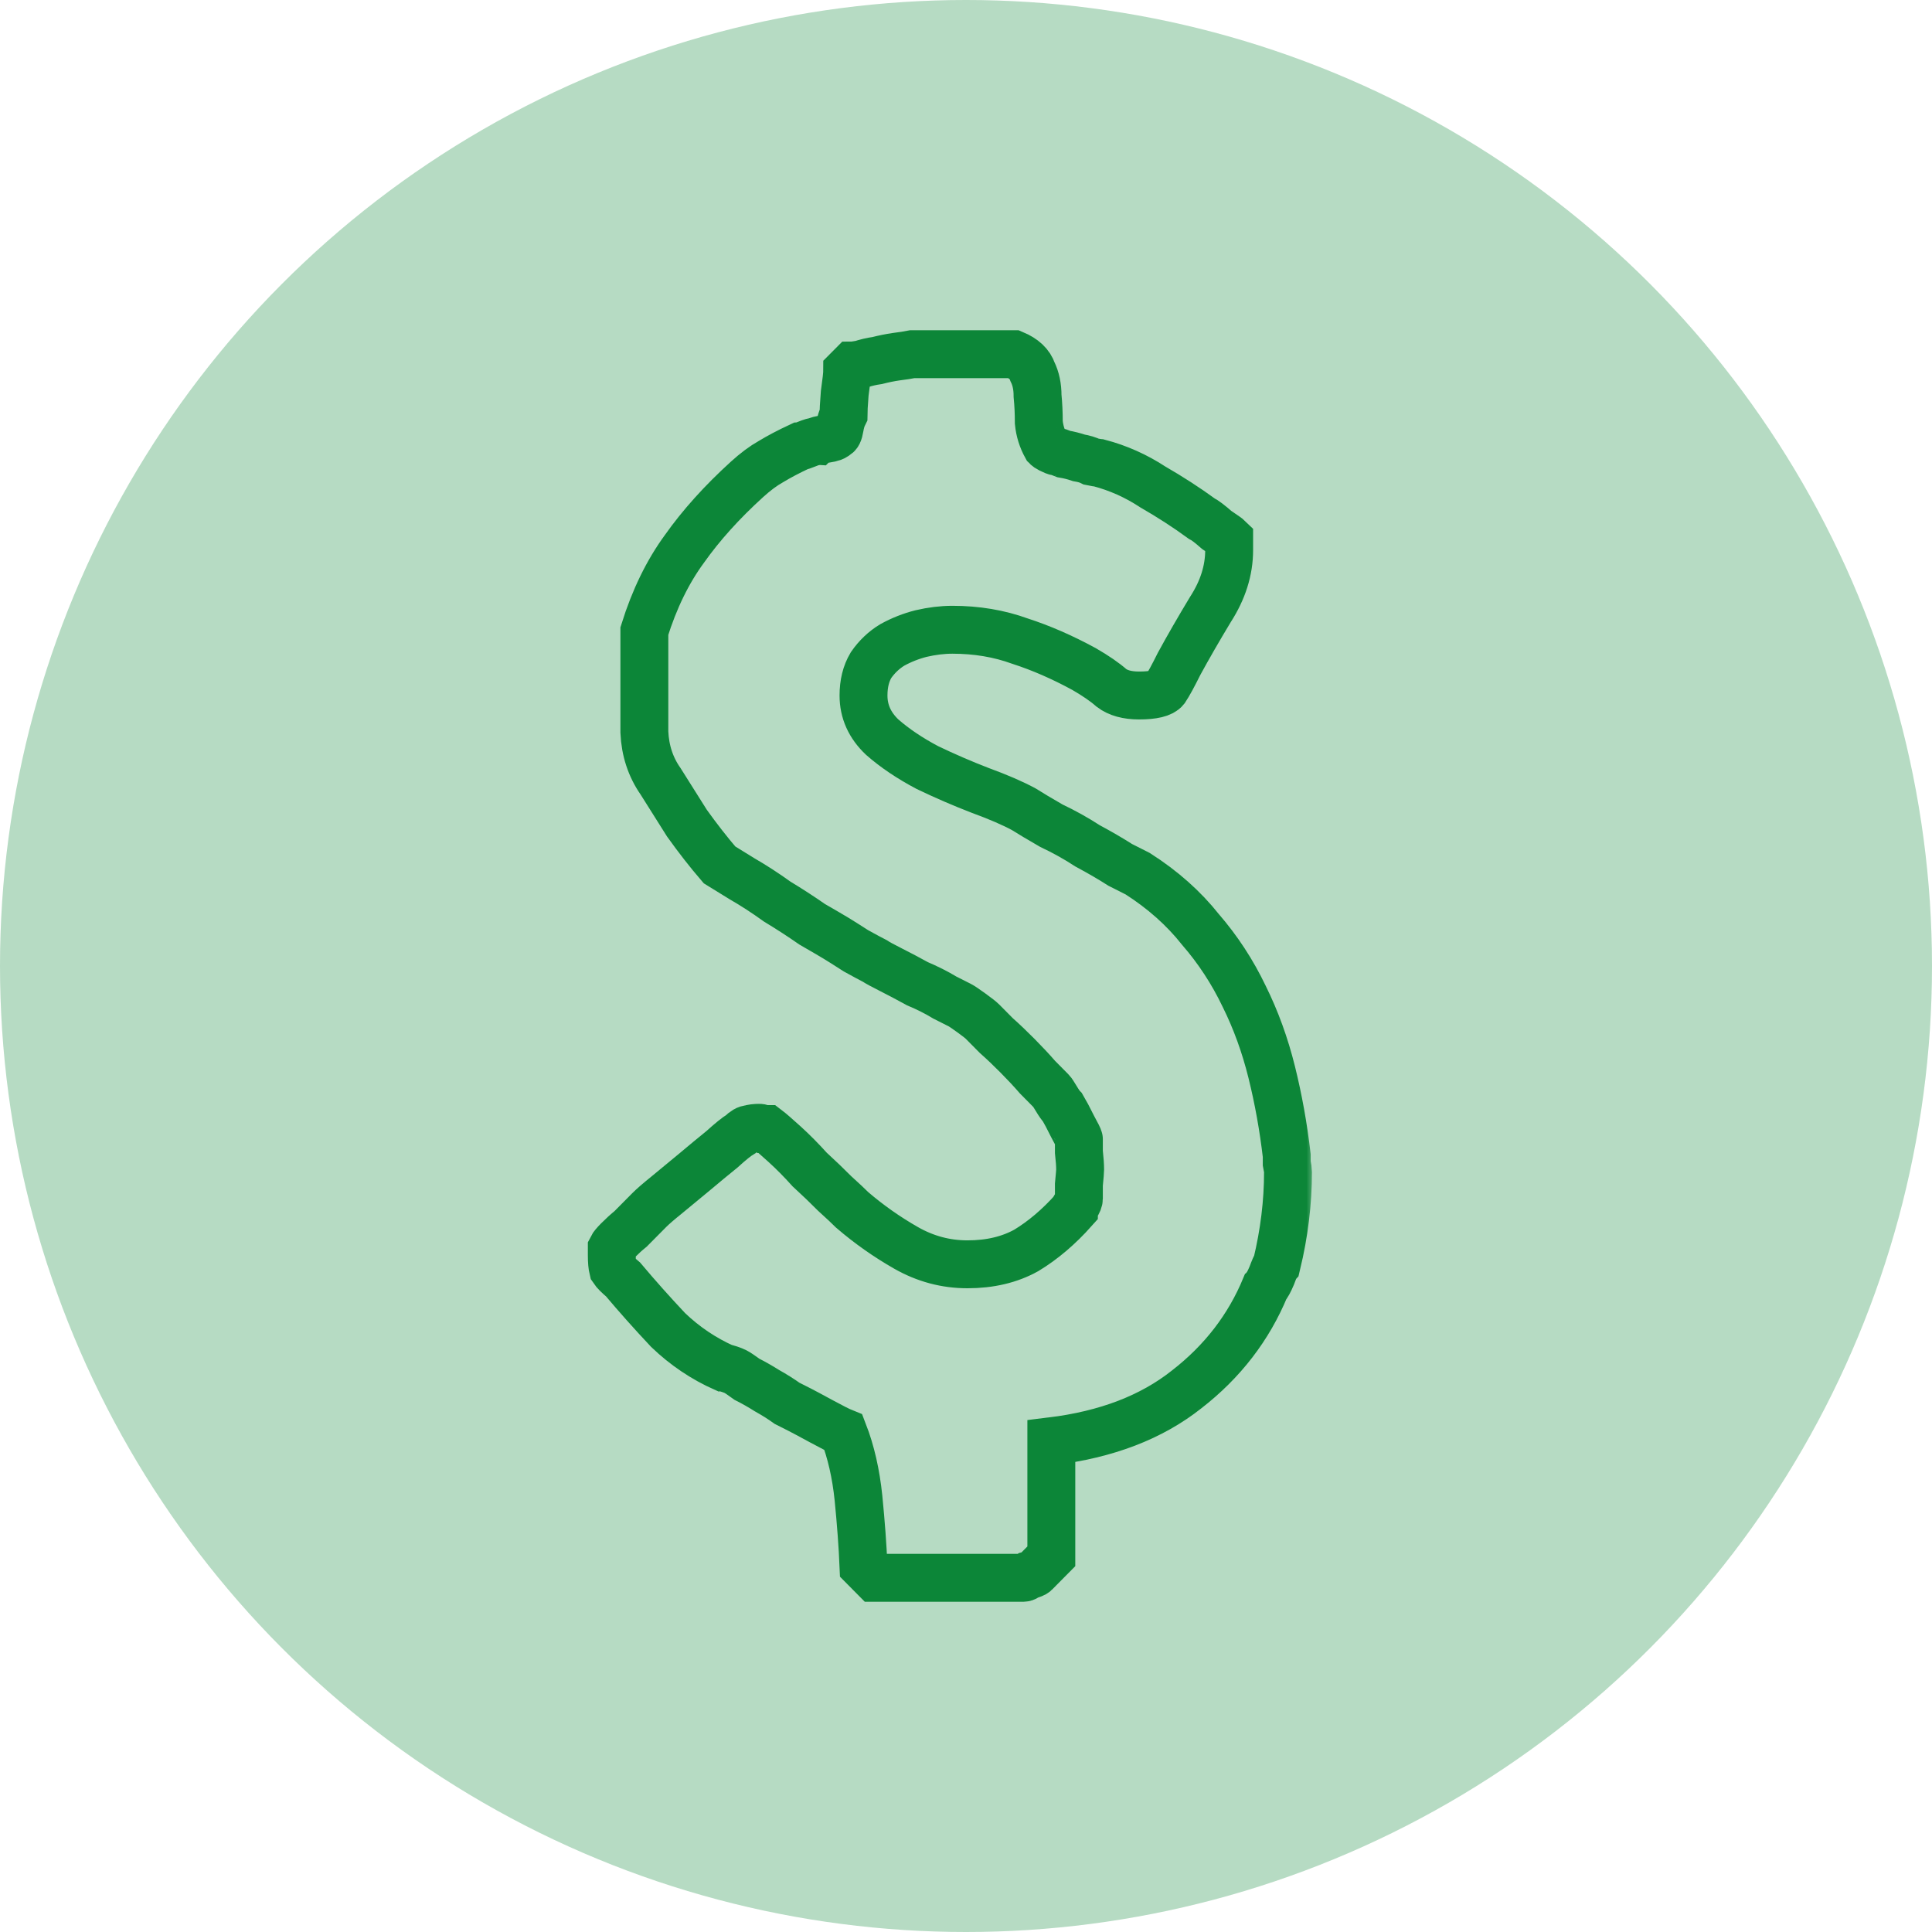 <?xml version="1.0" encoding="UTF-8"?>
<svg xmlns="http://www.w3.org/2000/svg" width="121" height="121" viewBox="0 0 121 121" fill="none">
  <circle cx="60.5" cy="60.5" r="60.5" fill="#0C8638" fill-opacity="0.3"></circle>
  <mask id="path-2-outside-1_259_1202" maskUnits="userSpaceOnUse" x="36.317" y="20.183" width="46" height="81" fill="black">
    <rect fill="white" x="36.317" y="20.183" width="46" height="81"></rect>
    <path d="M54.081 98.104C54.028 96.837 53.924 95.412 53.767 93.829C53.61 92.298 53.296 90.926 52.826 89.712C52.564 89.607 52.094 89.369 51.414 89C50.734 88.63 50.29 88.393 50.081 88.287C49.976 88.234 49.715 88.103 49.297 87.891C48.931 87.627 48.512 87.364 48.042 87.1C47.623 86.836 47.205 86.598 46.787 86.387C46.421 86.123 46.186 85.965 46.081 85.912C45.977 85.859 45.846 85.807 45.689 85.754C45.532 85.701 45.428 85.675 45.375 85.675C44.068 85.094 42.892 84.302 41.846 83.3C40.853 82.244 39.912 81.189 39.023 80.133C38.709 79.869 38.5 79.658 38.395 79.5C38.343 79.289 38.317 78.998 38.317 78.629V78.154C38.369 78.048 38.5 77.89 38.709 77.679C38.97 77.415 39.232 77.177 39.493 76.966C39.755 76.703 39.99 76.465 40.199 76.254C40.408 76.043 40.565 75.885 40.67 75.779C40.879 75.568 41.245 75.251 41.768 74.829C42.343 74.354 42.918 73.879 43.493 73.404C44.12 72.876 44.696 72.401 45.218 71.979C45.741 71.504 46.133 71.187 46.395 71.029C46.604 70.818 46.787 70.712 46.944 70.712C47.101 70.659 47.31 70.633 47.571 70.633C47.623 70.633 47.702 70.659 47.806 70.712C47.911 70.712 47.989 70.712 48.042 70.712C48.251 70.871 48.617 71.187 49.14 71.662C49.663 72.137 50.185 72.665 50.708 73.246C51.283 73.773 51.806 74.275 52.277 74.75C52.8 75.225 53.166 75.568 53.375 75.779C54.42 76.676 55.544 77.468 56.747 78.154C57.95 78.84 59.23 79.183 60.59 79.183C62.002 79.183 63.23 78.893 64.276 78.312C65.322 77.679 66.315 76.835 67.256 75.779C67.256 75.726 67.308 75.621 67.413 75.462C67.517 75.304 67.57 75.172 67.57 75.066C67.57 74.961 67.57 74.671 67.57 74.196C67.622 73.668 67.648 73.351 67.648 73.246C67.648 72.982 67.622 72.612 67.57 72.137C67.57 71.662 67.57 71.398 67.57 71.346C67.57 71.293 67.439 71.029 67.178 70.554C66.916 70.026 66.707 69.63 66.55 69.366C66.446 69.261 66.315 69.076 66.158 68.812C66.001 68.548 65.897 68.39 65.844 68.337C65.688 68.179 65.4 67.889 64.982 67.466C64.616 67.044 64.197 66.596 63.727 66.121C63.256 65.646 62.812 65.223 62.394 64.854C61.975 64.432 61.688 64.141 61.531 63.983C61.426 63.877 61.191 63.693 60.825 63.429C60.459 63.165 60.224 63.007 60.119 62.954C60.015 62.901 59.701 62.743 59.178 62.479C58.655 62.162 58.08 61.872 57.453 61.608C56.878 61.291 56.329 61.001 55.806 60.737C55.283 60.473 54.943 60.289 54.786 60.183C54.577 60.078 54.185 59.866 53.61 59.55C53.035 59.18 52.617 58.916 52.355 58.758C52.094 58.6 51.597 58.309 50.865 57.887C50.185 57.412 49.453 56.937 48.669 56.462C47.937 55.934 47.205 55.459 46.473 55.037C45.794 54.615 45.323 54.325 45.062 54.166C44.382 53.375 43.702 52.504 43.022 51.554C42.395 50.551 41.846 49.68 41.376 48.941C40.748 48.044 40.408 47.015 40.356 45.854C40.356 44.693 40.356 43.611 40.356 42.608V39.521C40.983 37.515 41.82 35.8 42.866 34.375C43.911 32.897 45.218 31.446 46.787 30.021C47.31 29.546 47.806 29.176 48.277 28.912C48.8 28.596 49.401 28.279 50.081 27.962C50.133 27.962 50.29 27.91 50.551 27.804C50.813 27.698 50.996 27.646 51.1 27.646C51.153 27.593 51.362 27.54 51.728 27.487C52.094 27.434 52.303 27.355 52.355 27.25C52.46 27.25 52.538 27.091 52.59 26.775C52.643 26.458 52.721 26.194 52.826 25.983C52.826 25.772 52.852 25.323 52.904 24.637C53.009 23.898 53.061 23.423 53.061 23.212L53.375 22.896C53.427 22.896 53.61 22.869 53.924 22.816C54.237 22.711 54.577 22.632 54.943 22.579C55.361 22.473 55.754 22.394 56.12 22.341C56.538 22.289 56.878 22.236 57.139 22.183H60.355H63.492C64.119 22.447 64.511 22.816 64.668 23.291C64.877 23.714 64.982 24.215 64.982 24.796C65.034 25.323 65.06 25.878 65.06 26.458C65.112 26.986 65.269 27.487 65.531 27.962C65.583 28.015 65.661 28.068 65.766 28.121C65.975 28.226 66.106 28.279 66.158 28.279C66.21 28.279 66.367 28.332 66.629 28.437C66.942 28.49 67.256 28.569 67.57 28.675C67.883 28.727 68.145 28.807 68.354 28.912C68.615 28.965 68.772 28.991 68.825 28.991C70.027 29.308 71.151 29.809 72.197 30.496C73.295 31.129 74.314 31.789 75.255 32.475C75.465 32.58 75.778 32.818 76.197 33.187C76.667 33.504 76.929 33.689 76.981 33.741V34.454C76.981 35.721 76.589 36.961 75.805 38.175C75.073 39.389 74.419 40.523 73.844 41.579C73.478 42.318 73.19 42.846 72.981 43.162C72.772 43.426 72.223 43.558 71.334 43.558C70.602 43.558 70.027 43.4 69.609 43.083C69.191 42.714 68.615 42.318 67.883 41.896C66.524 41.157 65.191 40.576 63.884 40.154C62.577 39.679 61.165 39.441 59.649 39.441C59.021 39.441 58.368 39.521 57.688 39.679C57.061 39.837 56.459 40.075 55.884 40.391C55.361 40.708 54.917 41.13 54.551 41.658C54.237 42.186 54.081 42.819 54.081 43.558C54.081 44.561 54.473 45.432 55.257 46.171C56.041 46.857 56.982 47.49 58.08 48.071C59.178 48.598 60.276 49.073 61.374 49.496C62.524 49.918 63.439 50.314 64.119 50.683C64.537 50.947 65.112 51.29 65.844 51.712C66.629 52.082 67.387 52.504 68.119 52.979C68.903 53.401 69.583 53.797 70.158 54.166C70.785 54.483 71.151 54.668 71.256 54.721C72.824 55.723 74.131 56.885 75.177 58.204C76.275 59.471 77.19 60.869 77.922 62.4C78.654 63.877 79.229 65.461 79.647 67.15C80.066 68.839 80.379 70.58 80.588 72.375C80.588 72.427 80.588 72.586 80.588 72.85C80.641 73.114 80.667 73.298 80.667 73.404C80.667 75.304 80.432 77.23 79.961 79.183C79.909 79.236 79.804 79.473 79.647 79.896C79.49 80.265 79.36 80.502 79.255 80.608C78.21 83.141 76.563 85.279 74.314 87.021C72.118 88.762 69.295 89.844 65.844 90.266V97.471L64.825 98.5C64.773 98.552 64.642 98.605 64.433 98.658C64.276 98.764 64.171 98.816 64.119 98.816H54.786L54.081 98.104Z"></path>
  </mask>
  <path d="M54.081 98.104C54.028 96.837 53.924 95.412 53.767 93.829C53.61 92.298 53.296 90.926 52.826 89.712C52.564 89.607 52.094 89.369 51.414 89C50.734 88.63 50.29 88.393 50.081 88.287C49.976 88.234 49.715 88.103 49.297 87.891C48.931 87.627 48.512 87.364 48.042 87.1C47.623 86.836 47.205 86.598 46.787 86.387C46.421 86.123 46.186 85.965 46.081 85.912C45.977 85.859 45.846 85.807 45.689 85.754C45.532 85.701 45.428 85.675 45.375 85.675C44.068 85.094 42.892 84.302 41.846 83.3C40.853 82.244 39.912 81.189 39.023 80.133C38.709 79.869 38.5 79.658 38.395 79.5C38.343 79.289 38.317 78.998 38.317 78.629V78.154C38.369 78.048 38.5 77.89 38.709 77.679C38.97 77.415 39.232 77.177 39.493 76.966C39.755 76.703 39.99 76.465 40.199 76.254C40.408 76.043 40.565 75.885 40.67 75.779C40.879 75.568 41.245 75.251 41.768 74.829C42.343 74.354 42.918 73.879 43.493 73.404C44.12 72.876 44.696 72.401 45.218 71.979C45.741 71.504 46.133 71.187 46.395 71.029C46.604 70.818 46.787 70.712 46.944 70.712C47.101 70.659 47.31 70.633 47.571 70.633C47.623 70.633 47.702 70.659 47.806 70.712C47.911 70.712 47.989 70.712 48.042 70.712C48.251 70.871 48.617 71.187 49.14 71.662C49.663 72.137 50.185 72.665 50.708 73.246C51.283 73.773 51.806 74.275 52.277 74.75C52.8 75.225 53.166 75.568 53.375 75.779C54.42 76.676 55.544 77.468 56.747 78.154C57.95 78.84 59.23 79.183 60.59 79.183C62.002 79.183 63.23 78.893 64.276 78.312C65.322 77.679 66.315 76.835 67.256 75.779C67.256 75.726 67.308 75.621 67.413 75.462C67.517 75.304 67.57 75.172 67.57 75.066C67.57 74.961 67.57 74.671 67.57 74.196C67.622 73.668 67.648 73.351 67.648 73.246C67.648 72.982 67.622 72.612 67.57 72.137C67.57 71.662 67.57 71.398 67.57 71.346C67.57 71.293 67.439 71.029 67.178 70.554C66.916 70.026 66.707 69.63 66.55 69.366C66.446 69.261 66.315 69.076 66.158 68.812C66.001 68.548 65.897 68.39 65.844 68.337C65.688 68.179 65.4 67.889 64.982 67.466C64.616 67.044 64.197 66.596 63.727 66.121C63.256 65.646 62.812 65.223 62.394 64.854C61.975 64.432 61.688 64.141 61.531 63.983C61.426 63.877 61.191 63.693 60.825 63.429C60.459 63.165 60.224 63.007 60.119 62.954C60.015 62.901 59.701 62.743 59.178 62.479C58.655 62.162 58.08 61.872 57.453 61.608C56.878 61.291 56.329 61.001 55.806 60.737C55.283 60.473 54.943 60.289 54.786 60.183C54.577 60.078 54.185 59.866 53.61 59.55C53.035 59.18 52.617 58.916 52.355 58.758C52.094 58.6 51.597 58.309 50.865 57.887C50.185 57.412 49.453 56.937 48.669 56.462C47.937 55.934 47.205 55.459 46.473 55.037C45.794 54.615 45.323 54.325 45.062 54.166C44.382 53.375 43.702 52.504 43.022 51.554C42.395 50.551 41.846 49.68 41.376 48.941C40.748 48.044 40.408 47.015 40.356 45.854C40.356 44.693 40.356 43.611 40.356 42.608V39.521C40.983 37.515 41.82 35.8 42.866 34.375C43.911 32.897 45.218 31.446 46.787 30.021C47.31 29.546 47.806 29.176 48.277 28.912C48.8 28.596 49.401 28.279 50.081 27.962C50.133 27.962 50.29 27.91 50.551 27.804C50.813 27.698 50.996 27.646 51.1 27.646C51.153 27.593 51.362 27.54 51.728 27.487C52.094 27.434 52.303 27.355 52.355 27.25C52.46 27.25 52.538 27.091 52.59 26.775C52.643 26.458 52.721 26.194 52.826 25.983C52.826 25.772 52.852 25.323 52.904 24.637C53.009 23.898 53.061 23.423 53.061 23.212L53.375 22.896C53.427 22.896 53.61 22.869 53.924 22.816C54.237 22.711 54.577 22.632 54.943 22.579C55.361 22.473 55.754 22.394 56.12 22.341C56.538 22.289 56.878 22.236 57.139 22.183H60.355H63.492C64.119 22.447 64.511 22.816 64.668 23.291C64.877 23.714 64.982 24.215 64.982 24.796C65.034 25.323 65.06 25.878 65.06 26.458C65.112 26.986 65.269 27.487 65.531 27.962C65.583 28.015 65.661 28.068 65.766 28.121C65.975 28.226 66.106 28.279 66.158 28.279C66.21 28.279 66.367 28.332 66.629 28.437C66.942 28.49 67.256 28.569 67.57 28.675C67.883 28.727 68.145 28.807 68.354 28.912C68.615 28.965 68.772 28.991 68.825 28.991C70.027 29.308 71.151 29.809 72.197 30.496C73.295 31.129 74.314 31.789 75.255 32.475C75.465 32.58 75.778 32.818 76.197 33.187C76.667 33.504 76.929 33.689 76.981 33.741V34.454C76.981 35.721 76.589 36.961 75.805 38.175C75.073 39.389 74.419 40.523 73.844 41.579C73.478 42.318 73.19 42.846 72.981 43.162C72.772 43.426 72.223 43.558 71.334 43.558C70.602 43.558 70.027 43.4 69.609 43.083C69.191 42.714 68.615 42.318 67.883 41.896C66.524 41.157 65.191 40.576 63.884 40.154C62.577 39.679 61.165 39.441 59.649 39.441C59.021 39.441 58.368 39.521 57.688 39.679C57.061 39.837 56.459 40.075 55.884 40.391C55.361 40.708 54.917 41.13 54.551 41.658C54.237 42.186 54.081 42.819 54.081 43.558C54.081 44.561 54.473 45.432 55.257 46.171C56.041 46.857 56.982 47.49 58.08 48.071C59.178 48.598 60.276 49.073 61.374 49.496C62.524 49.918 63.439 50.314 64.119 50.683C64.537 50.947 65.112 51.29 65.844 51.712C66.629 52.082 67.387 52.504 68.119 52.979C68.903 53.401 69.583 53.797 70.158 54.166C70.785 54.483 71.151 54.668 71.256 54.721C72.824 55.723 74.131 56.885 75.177 58.204C76.275 59.471 77.19 60.869 77.922 62.4C78.654 63.877 79.229 65.461 79.647 67.15C80.066 68.839 80.379 70.58 80.588 72.375C80.588 72.427 80.588 72.586 80.588 72.85C80.641 73.114 80.667 73.298 80.667 73.404C80.667 75.304 80.432 77.23 79.961 79.183C79.909 79.236 79.804 79.473 79.647 79.896C79.49 80.265 79.36 80.502 79.255 80.608C78.21 83.141 76.563 85.279 74.314 87.021C72.118 88.762 69.295 89.844 65.844 90.266V97.471L64.825 98.5C64.773 98.552 64.642 98.605 64.433 98.658C64.276 98.764 64.171 98.816 64.119 98.816H54.786L54.081 98.104Z" stroke="#0C8638" stroke-width="3" mask="url(#path-2-outside-1_259_1202)"></path>
</svg>
